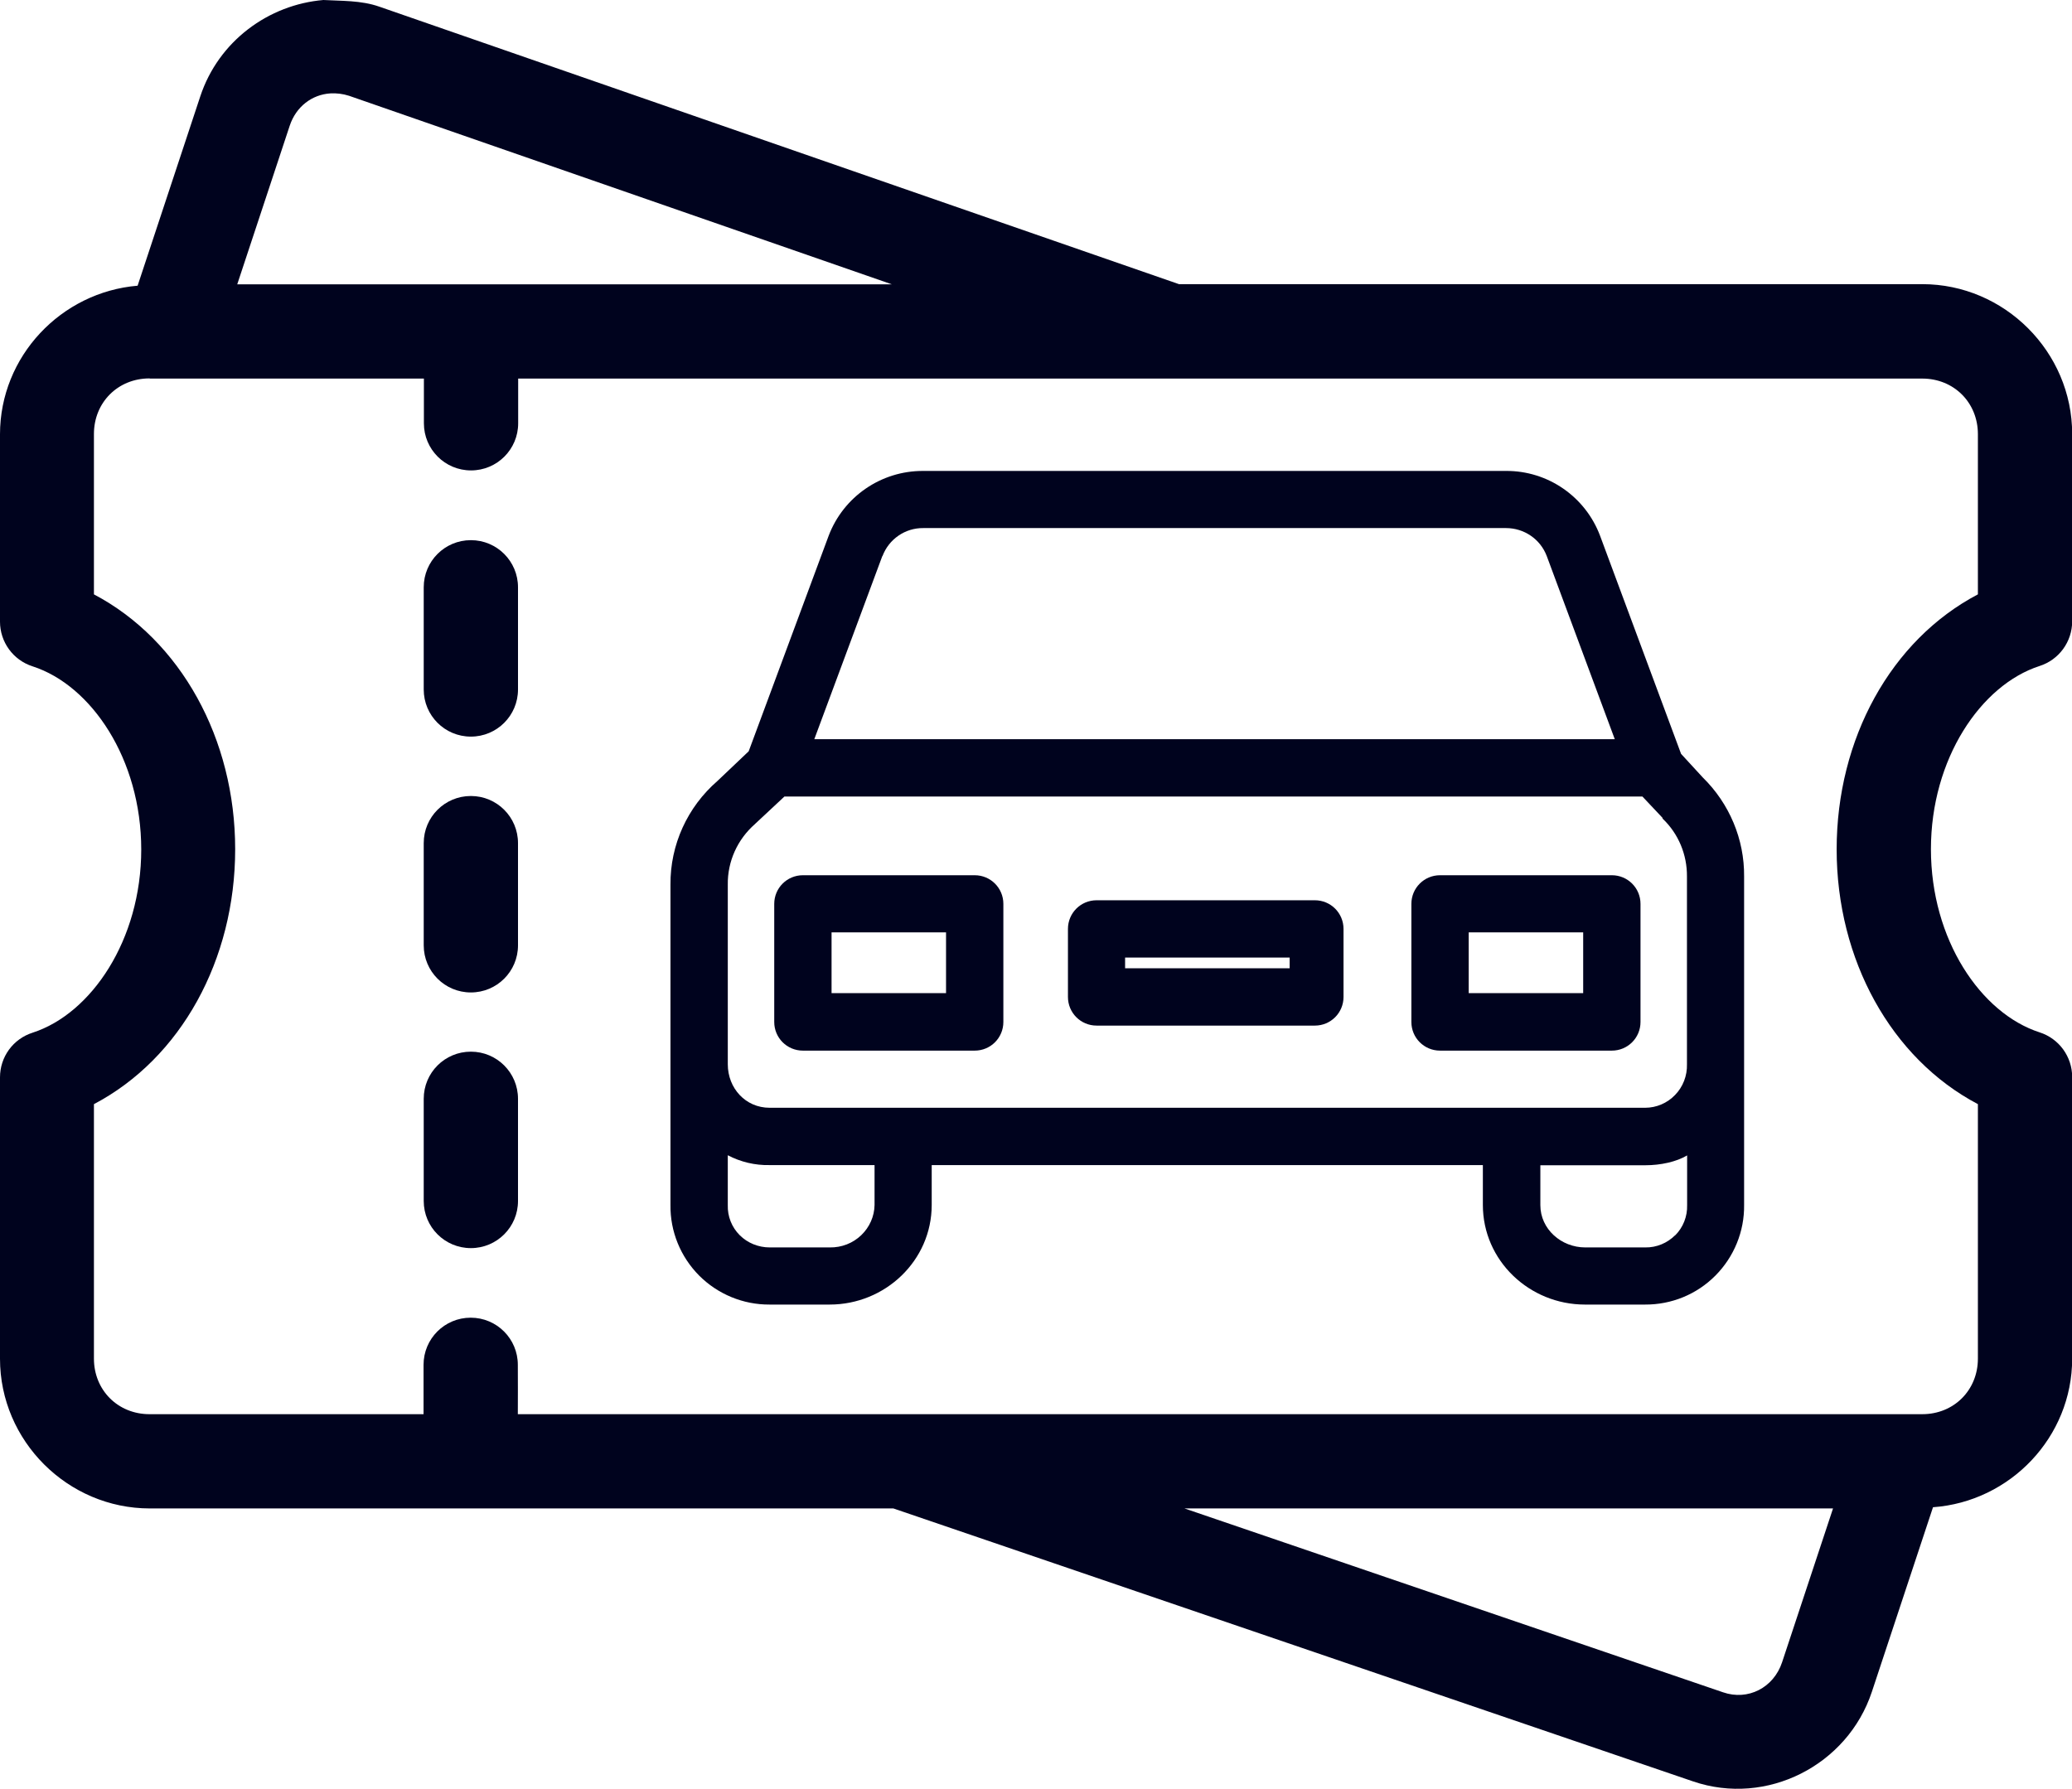 <?xml version="1.0" encoding="UTF-8"?>
<svg id="_圖層_1" data-name="圖層_1" xmlns="http://www.w3.org/2000/svg" viewBox="0 0 120 103.62">
  <defs>
    <style>
      .cls-1 {
        fill: #00031e;
      }
    </style>
  </defs>
  <g id="g4558">
    <path id="path4533" class="cls-1" d="M27.27,31.29c-1.51,0-2.73,1.22-2.73,2.73v5.92c0,1.51,1.22,2.73,2.73,2.73s2.73-1.22,2.73-2.73v-5.92c0-1.51-1.22-2.73-2.73-2.73Z" vector-effect="none"/>
    <path id="path4543" class="cls-1" d="M27.27,46.11c-1.51,0-2.73,1.22-2.73,2.73v5.92c0,1.51,1.22,2.73,2.73,2.73s2.73-1.22,2.73-2.73v-5.92c0-1.51-1.22-2.73-2.73-2.73Z" vector-effect="none"/>
    <path id="path4545" class="cls-1" d="M27.27,60.92c-1.51,0-2.73,1.22-2.73,2.73v5.92c0,1.51,1.22,2.73,2.73,2.73s2.73-1.22,2.73-2.73v-5.92c0-1.51-1.22-2.73-2.73-2.73Z" vector-effect="none"/>
    <path id="path4501" class="cls-1" d="M18.73,0c-3.18.27-6.07,2.38-7.13,5.58l-3.63,10.97c-4.43.37-7.97,4.09-7.97,8.61v10.85c0,1.18.76,2.23,1.89,2.59,3.4,1.1,6.29,5.37,6.29,10.61,0,5.23-2.89,9.51-6.29,10.61C.76,60.18,0,61.22,0,62.41v16.3C0,83.47,3.92,87.38,8.68,87.38h43.06l46.31,15.81c4.27,1.46,8.95-.93,10.36-5.19l3.54-10.69c4.47-.32,8.06-4.06,8.06-8.61v-16.31c0-1.18-.76-2.23-1.89-2.59-3.4-1.1-6.29-5.37-6.29-10.61,0-5.23,2.89-9.51,6.29-10.61,1.13-.36,1.89-1.41,1.89-2.59v-10.85c0-4.76-3.92-8.68-8.68-8.68h-43.05L21.98.39c-1.07-.38-2.24-.33-3.25-.39h0ZM19.13,5.41c.35-.02.72.02,1.09.14,10.48,3.64,20.95,7.28,31.43,10.92H13.74l3.04-9.19c.37-1.11,1.29-1.8,2.35-1.87ZM8.68,21.93h15.87v2.59c0,1.51,1.22,2.73,2.73,2.73s2.73-1.22,2.73-2.73v-2.59h81.32c1.83,0,3.22,1.39,3.22,3.22v9.28c-5.04,2.65-8.18,8.37-8.18,14.77,0,6.39,3.15,12.11,8.18,14.76v14.74c0,1.83-1.39,3.22-3.22,3.22H29.99c.01-.94,0-1.91,0-2.86,0-1.51-1.22-2.73-2.73-2.73s-2.73,1.22-2.73,2.73c0,.95,0,1.93,0,2.86h-15.87c-1.83,0-3.22-1.39-3.22-3.22v-14.74c5.04-2.65,8.18-8.37,8.18-14.77,0-6.39-3.15-12.11-8.18-14.76v-9.29c0-1.83,1.39-3.22,3.22-3.22ZM68.61,87.38h37.55l-2.95,8.91c-.49,1.48-1.98,2.24-3.42,1.74l-31.19-10.65Z" vector-effect="none"/>
    <g>
      <path class="cls-1" d="M44.57,75.57h3.48c3.22,0,5.91-2.55,5.91-5.77v-2.31h31.92v2.31c0,3.22,2.69,5.77,5.91,5.77h3.48c1.53.01,3-.59,4.08-1.68,1.08-1.09,1.68-2.56,1.66-4.09v-19.03c.02-2.15-.85-4.22-2.39-5.73l-1.26-1.37-4.69-12.63c-.85-2.27-3.03-3.78-5.46-3.76h-33.75c-2.43-.01-4.61,1.49-5.47,3.76l-4.63,12.48-1.81,1.72c-1.74,1.51-2.74,3.7-2.72,6.01v18.55c-.02,1.53.58,3,1.66,4.09,1.08,1.08,2.55,1.69,4.08,1.68ZM50.65,69.8c-.01.66-.29,1.29-.77,1.75-.49.47-1.14.72-1.82.71h-3.48c-.65,0-1.28-.25-1.74-.71-.46-.46-.71-1.09-.69-1.74v-2.89c.74.39,1.58.59,2.42.57h6.08v2.31ZM97.02,71.55c-.46.46-1.08.72-1.73.71h-3.48c-1.39,0-2.6-1.06-2.6-2.45v-2.31h6.08c.89,0,1.8-.2,2.42-.57v2.88c.02.65-.23,1.29-.69,1.75h0ZM51.11,32.21c.37-.98,1.31-1.63,2.36-1.62h33.75c1.05,0,1.99.64,2.36,1.62l3.94,10.61h-46.36l3.94-10.61ZM42.15,51.25c-.02-1.35.56-2.63,1.58-3.52.02-.02.01-.02.03-.03l1.67-1.56h49.69l1.16,1.23s0,.04.02.06c.91.87,1.41,2.08,1.4,3.34v10.88c.02.66-.23,1.31-.69,1.78-.45.47-1.08.74-1.73.74h-50.71c-1.39,0-2.42-1.13-2.42-2.52v-10.4Z"/>
      <path class="cls-1" d="M58.11,52.36c0-.92-.74-1.66-1.66-1.66h-9.95c-.92,0-1.66.74-1.66,1.66v6.84c0,.92.74,1.66,1.66,1.66h9.95c.92,0,1.66-.74,1.66-1.66v-6.84ZM48.16,54.01h6.63v3.52h-6.63v-3.52Z"/>
      <path class="cls-1" d="M95.01,52.36c0-.92-.74-1.66-1.66-1.66h-9.95c-.92,0-1.66.74-1.66,1.66v6.84c0,.92.74,1.66,1.66,1.66h9.95c.92,0,1.66-.74,1.66-1.66v-6.84ZM85.06,54.01h6.63v3.52h-6.63v-3.52Z"/>
      <path class="cls-1" d="M77.81,53.81c0-.92-.74-1.66-1.66-1.66h-12.64c-.92,0-1.66.74-1.66,1.66v3.94c0,.92.74,1.66,1.66,1.66h12.64c.92,0,1.66-.74,1.66-1.66v-3.94ZM65.16,55.47h9.53v.62h-9.53v-.62Z"/>
    </g>
  </g>
</svg>